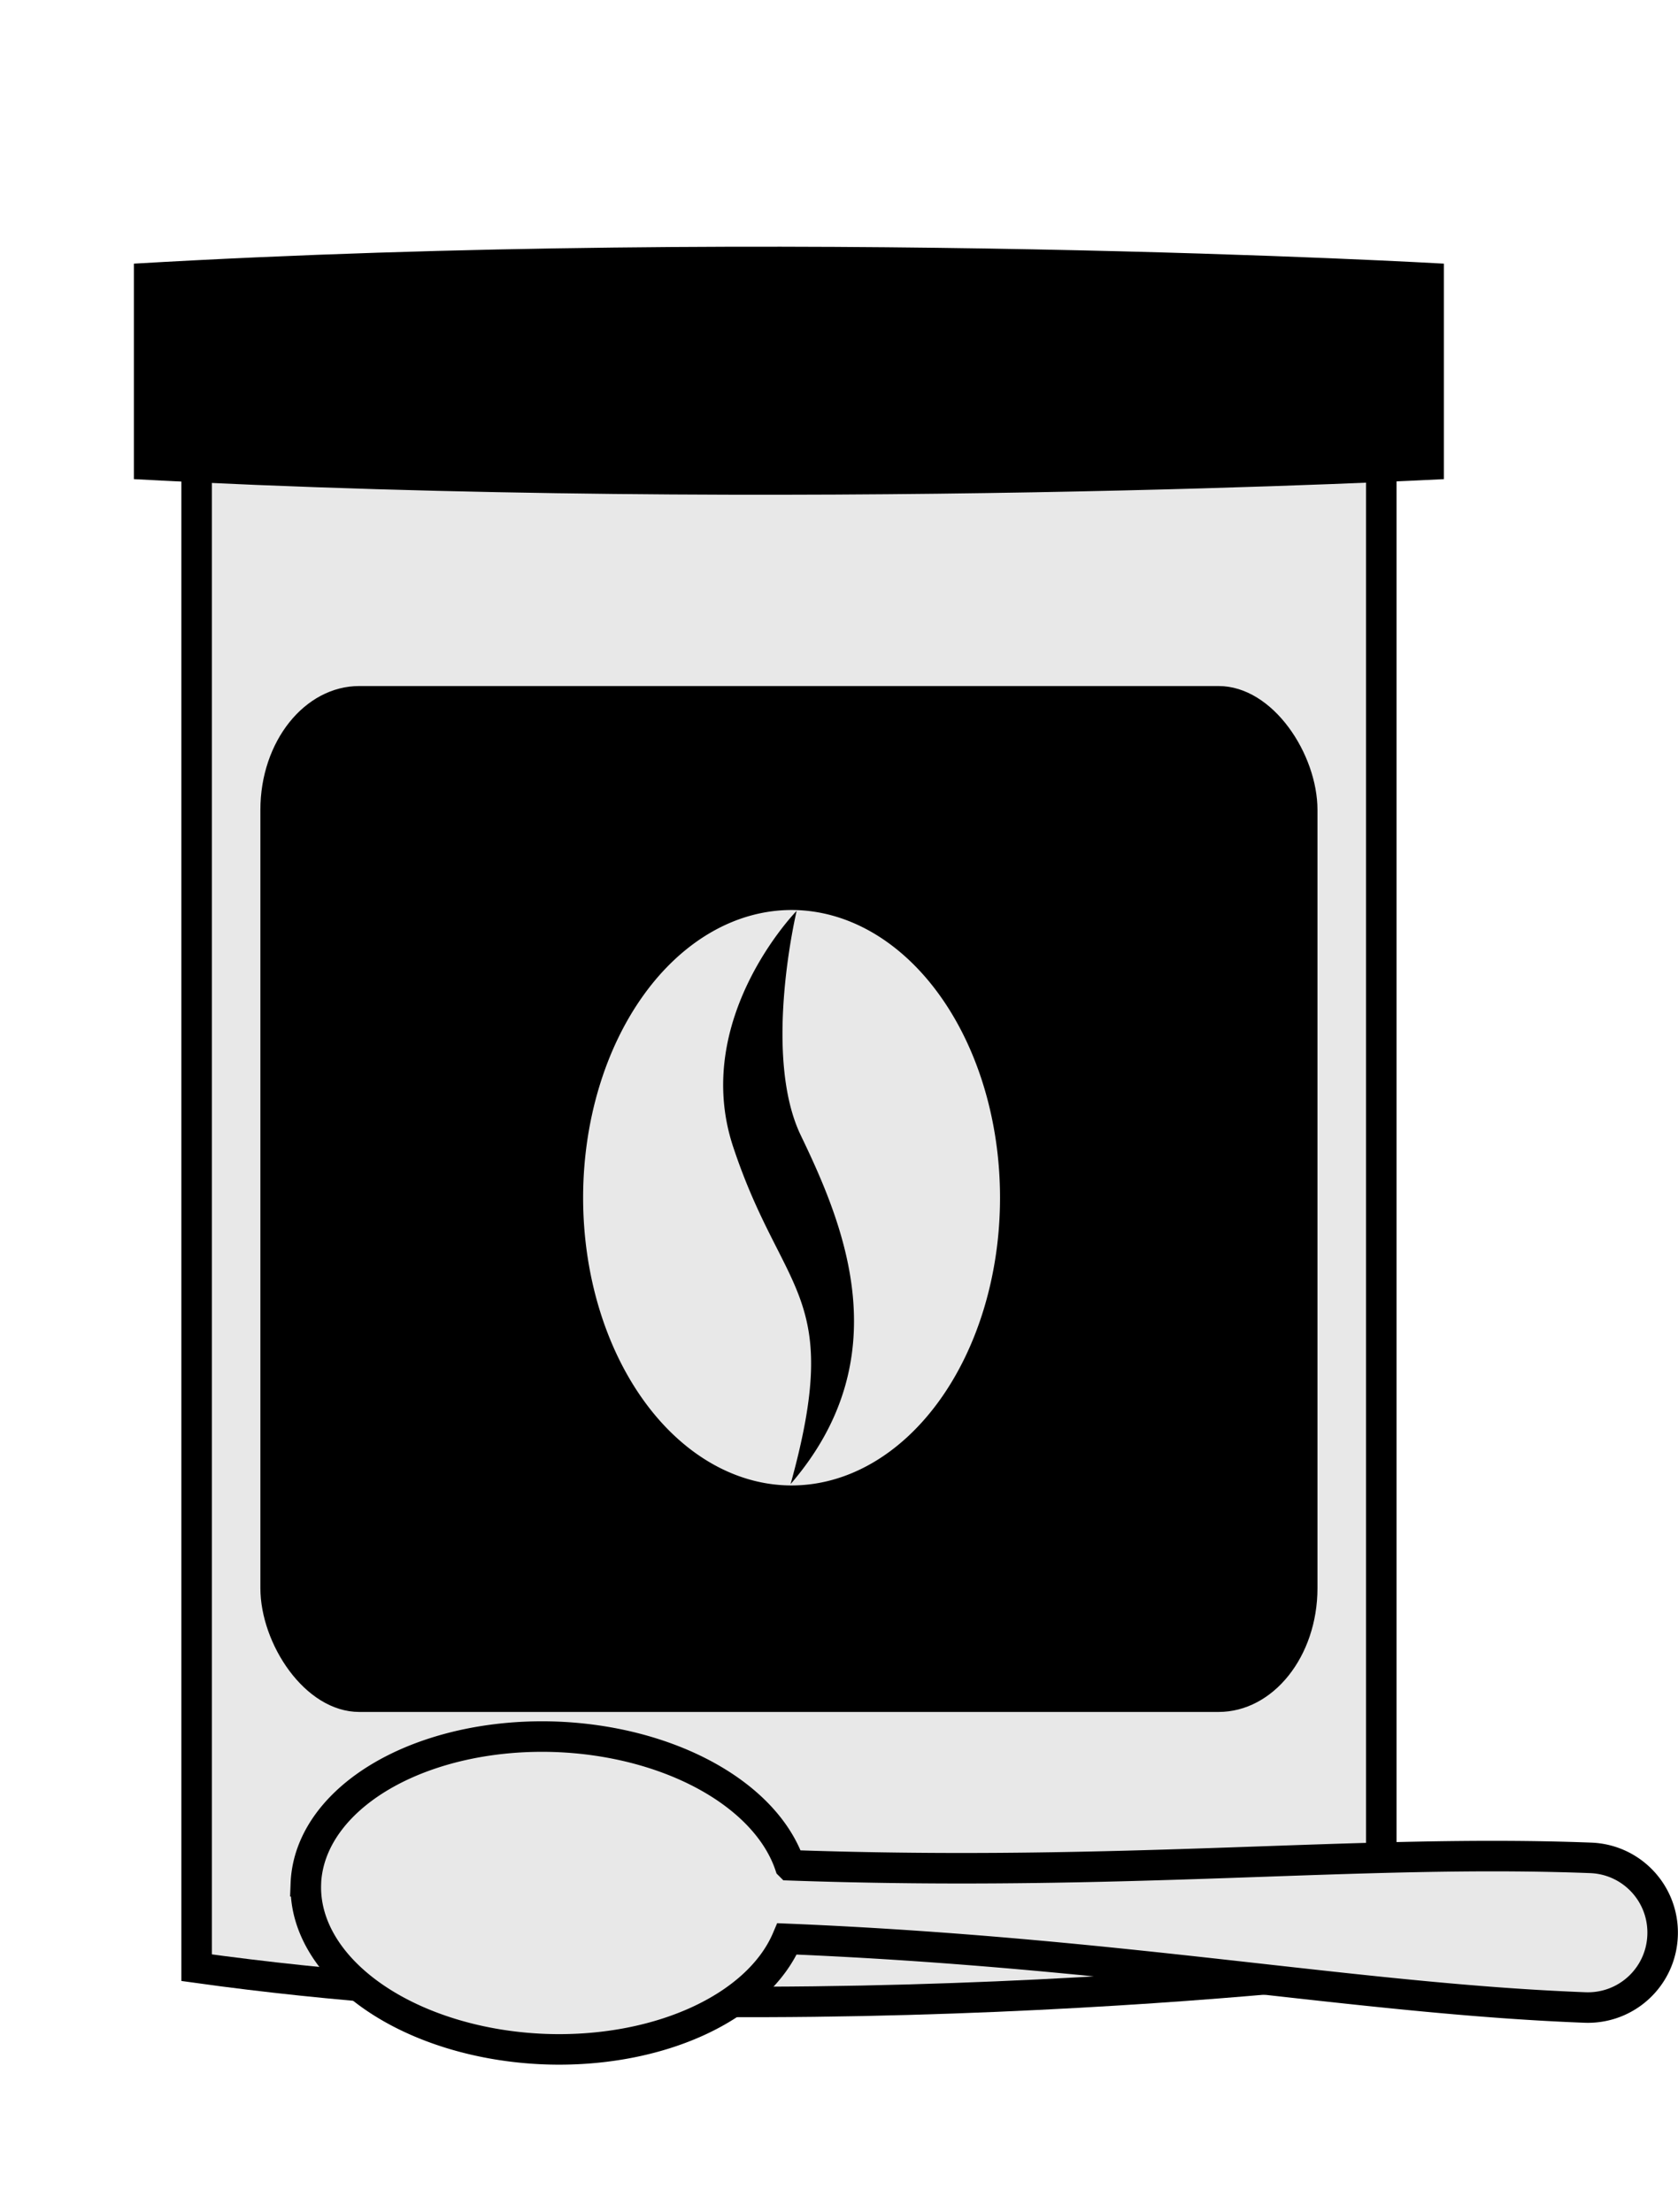 <?xml version="1.0" encoding="UTF-8" standalone="no"?>
<svg
   xmlns:dc="http://purl.org/dc/elements/1.1/"
   xmlns:cc="http://creativecommons.org/ns#"
   xmlns:rdf="http://www.w3.org/1999/02/22-rdf-syntax-ns#"
   xmlns:svg="http://www.w3.org/2000/svg"
   xmlns="http://www.w3.org/2000/svg"
   xmlns:sodipodi="http://sodipodi.sourceforge.net/DTD/sodipodi-0.dtd"
   xmlns:inkscape="http://www.inkscape.org/namespaces/inkscape"
   id="svg2058"
   version="1.1"
   viewBox="0 0 29.104 38.365"
   height="145"
   width="110"
   sodipodi:docname="coffee-soluble.svg"
   inkscape:version="0.92.2 (5c3e80d, 2017-08-06)">
  <sodipodi:namedview
     pagecolor="#ffffff"
     bordercolor="#666666"
     borderopacity="1"
     objecttolerance="10"
     gridtolerance="10"
     guidetolerance="10"
     inkscape:pageopacity="0"
     inkscape:pageshadow="2"
     inkscape:window-width="686"
     inkscape:window-height="480"
     id="namedview15"
     showgrid="false"
     inkscape:zoom="1.5733333"
     inkscape:cx="75"
     inkscape:cy="75"
     inkscape:window-x="0"
     inkscape:window-y="0"
     inkscape:window-maximized="0"
     inkscape:current-layer="svg2058" />
  <defs
     id="defs2052" />
  <g
     transform="translate(-123.394,-146.196)"
     id="layer1">
    <g
       transform="translate(98.163,-21.072)"
       id="g2124">
      <path
         id="path2286"
         d="m 28.641,201.391 c 9.583,1.337 20.548,0 20.548,0 V 175.08 H 28.641 Z"
         style="color:#000000;clip-rule:nonzero;display:inline;overflow:visible;visibility:visible;opacity:1;isolation:auto;mix-blend-mode:normal;color-interpolation:sRGB;color-interpolation-filters:linearRGB;solid-color:#000000;solid-opacity:1;vector-effect:none;fill:#e8e8e8;fill-opacity:1;fill-rule:nonzero;stroke:#000000;stroke-width:0.529;stroke-linecap:round;stroke-linejoin:miter;stroke-miterlimit:4;stroke-dasharray:none;stroke-dashoffset:0;stroke-opacity:1;marker:none;color-rendering:auto;image-rendering:auto;shape-rendering:auto;text-rendering:auto;enable-background:accumulate"
         inkscape:connector-curvature="0" />
      <path
         style="color:#000000;clip-rule:nonzero;display:inline;overflow:visible;visibility:visible;opacity:1;isolation:auto;mix-blend-mode:normal;color-interpolation:sRGB;color-interpolation-filters:linearRGB;solid-color:#000000;solid-opacity:1;vector-effect:none;fill:#000000;fill-opacity:1;fill-rule:nonzero;stroke:none;stroke-width:0.876;stroke-linecap:round;stroke-linejoin:miter;stroke-miterlimit:4;stroke-dasharray:none;stroke-dashoffset:0;stroke-opacity:1;marker:none;color-rendering:auto;image-rendering:auto;shape-rendering:auto;text-rendering:auto;enable-background:accumulate"
         d="m 27.553,175.577 c 11.307,0.609 22.722,0 22.722,0 v -3.737 c 0,0 -11.426,-0.661 -22.722,0 z"
         id="rect2074"
         inkscape:connector-curvature="0" />
      <g
         transform="translate(0,-2.249)"
         id="g2291">
        <rect
           y="181.414"
           x="29.747"
           height="17.791"
           width="18.335"
           id="rect2079"
           style="color:#000000;clip-rule:nonzero;display:inline;overflow:visible;visibility:visible;opacity:1;isolation:auto;mix-blend-mode:normal;color-interpolation:sRGB;color-interpolation-filters:linearRGB;solid-color:#000000;solid-opacity:1;vector-effect:none;fill:#000000;fill-opacity:1;fill-rule:nonzero;stroke:none;stroke-width:0.892;stroke-linecap:round;stroke-linejoin:miter;stroke-miterlimit:4;stroke-dasharray:none;stroke-dashoffset:0;stroke-opacity:1;marker:none;color-rendering:auto;image-rendering:auto;shape-rendering:auto;text-rendering:auto;enable-background:accumulate"
           rx="1.716"
           ry="2.148" />
        <g
           transform="matrix(0.023,0,0,0.023,74.111,174.017)"
           id="g10501-7-6-9"
           style="display:inline;fill:#ffffff;fill-opacity:1;stroke:#000000;stroke-width:0.529;stroke-miterlimit:4;stroke-dasharray:none;stroke-opacity:1">
          <path
             id="ellipse10503-9-1-8"
             transform="matrix(16.793,0,0,16.793,-4996.042,-1643.942)"
             d="M 206.5,127.102 A 9.361,12.919 0 0 0 197.139,140.02 9.361,12.919 0 0 0 206.5,152.938 9.361,12.919 0 0 0 215.861,140.02 9.361,12.919 0 0 0 206.5,127.102 Z m 0.229,0.037 c 0,0 -1.552,6.478 0.188,10.088 1.944,4.035 4.432,9.98 -0.461,15.65 2.383,-8.605 -0.354,-8.434 -2.578,-15.139 -1.905,-5.741 2.852,-10.6 2.852,-10.6 z"
             style="color:#000000;clip-rule:nonzero;display:inline;overflow:visible;visibility:visible;opacity:1;isolation:auto;mix-blend-mode:normal;color-interpolation:sRGB;color-interpolation-filters:linearRGB;solid-color:#000000;solid-opacity:1;fill:#e8e8e8;fill-opacity:1;fill-rule:nonzero;stroke:none;stroke-width:0.119;stroke-linecap:square;stroke-linejoin:miter;stroke-miterlimit:4;stroke-dasharray:none;stroke-dashoffset:0;stroke-opacity:1;marker:none;color-rendering:auto;image-rendering:auto;shape-rendering:auto;text-rendering:auto;enable-background:accumulate"
             inkscape:connector-curvature="0" />
        </g>
      </g>
      <g
         id="g2230"
         transform="matrix(0.822,0.138,-0.138,0.822,87.377,37.621)">
        <path
           id="path2223"
           d="m -35.012,203.338 a 3.251,5.1 82.662 0 0 5.473,2.573 3.251,5.1 82.662 0 0 4.592,-3.097 c 6.952,-0.873 11.892,-0.733 16.61,-1.341 0.856,-0.11 1.457,-0.888 1.346,-1.744 -0.11,-0.856 -0.888,-1.457 -1.744,-1.346 -4.803,0.619 -9.429,1.99 -16.408,2.911 a 3.251,5.1 82.662 0 0 -5.227,-1.832 3.251,5.1 82.662 0 0 -4.643,3.876 z"
           style="color:#000000;clip-rule:nonzero;display:inline;overflow:visible;visibility:visible;opacity:1;isolation:auto;mix-blend-mode:normal;color-interpolation:sRGB;color-interpolation-filters:linearRGB;solid-color:#000000;solid-opacity:1;vector-effect:none;fill:#e8e8e8;fill-opacity:1;fill-rule:nonzero;stroke:#000000;stroke-width:0.635;stroke-linecap:round;stroke-linejoin:miter;stroke-miterlimit:4;stroke-dasharray:none;stroke-dashoffset:0;stroke-opacity:1;marker:none;color-rendering:auto;image-rendering:auto;shape-rendering:auto;text-rendering:auto;enable-background:accumulate"
           inkscape:connector-curvature="0" />
      </g>
    </g>
  </g>
</svg>

